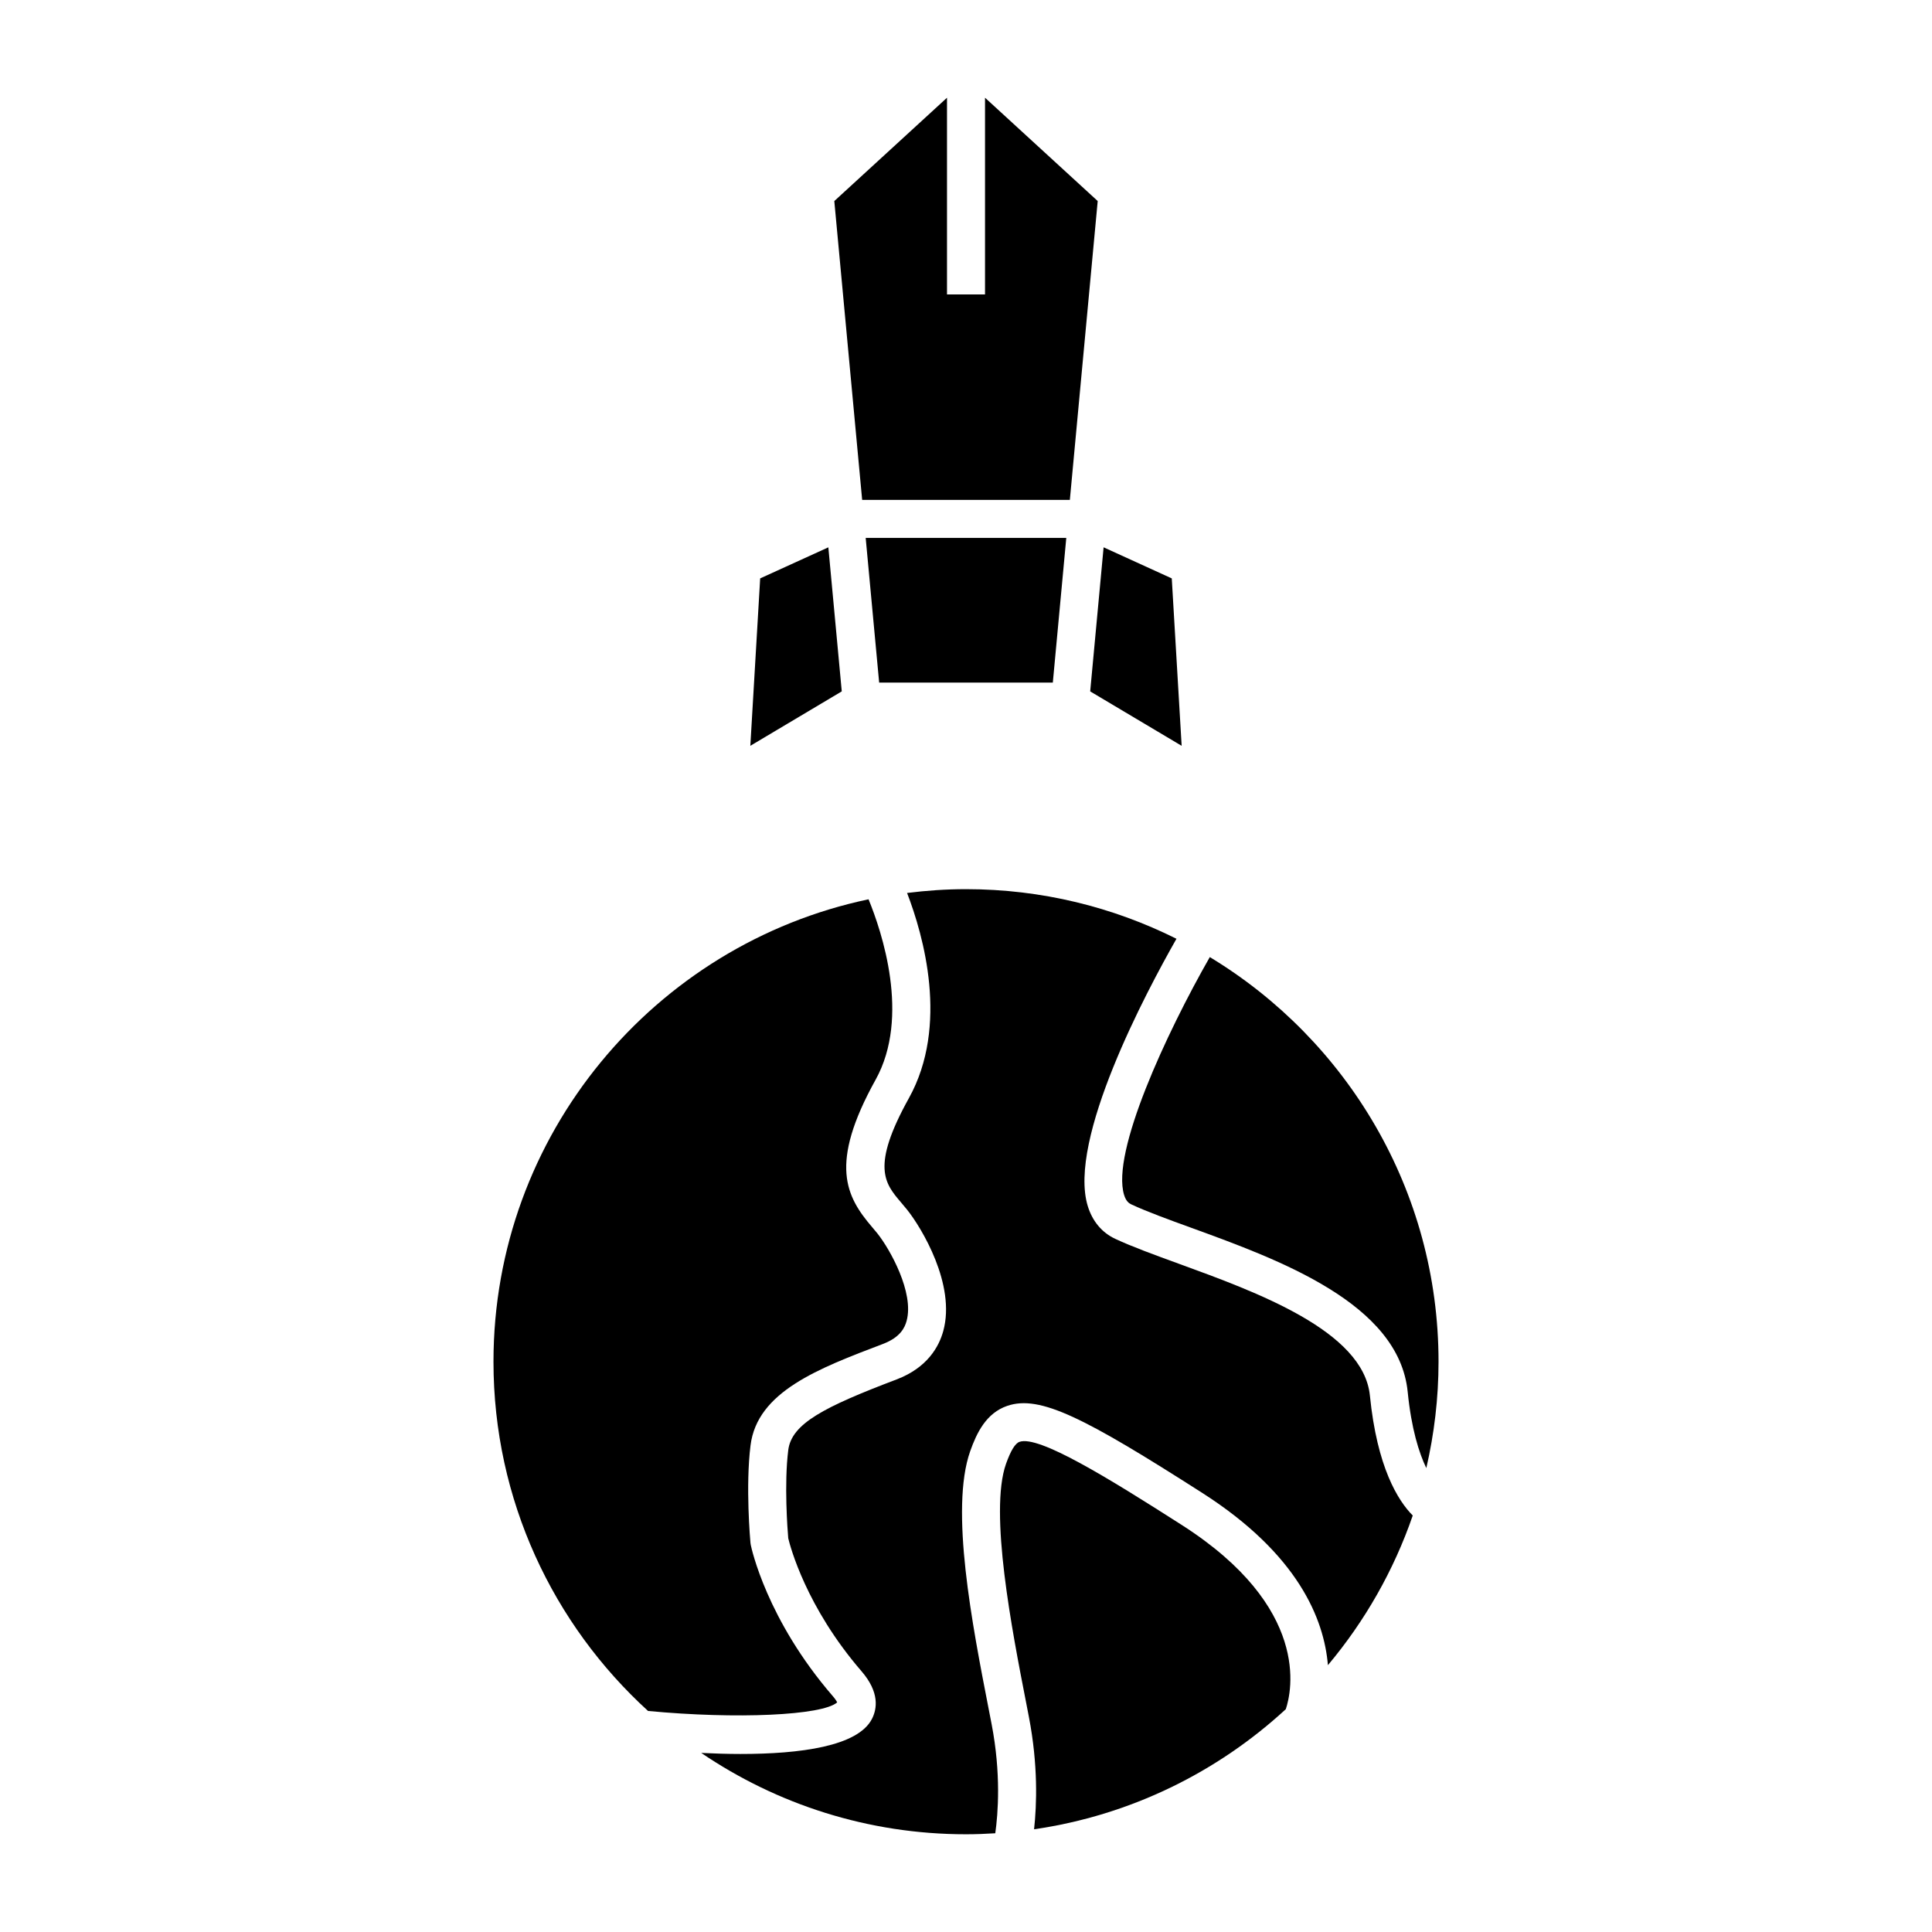 <?xml version="1.0" encoding="UTF-8"?>
<!-- Uploaded to: ICON Repo, www.svgrepo.com, Generator: ICON Repo Mixer Tools -->
<svg fill="#000000" width="800px" height="800px" version="1.1" viewBox="144 144 512 512" xmlns="http://www.w3.org/2000/svg">
 <g>
  <path d="m464.61 397.64c-11.504 20.129-26.172 51.73-22.711 63.035 0.516 1.652 1.254 2.195 1.918 2.504 4.106 1.918 9.84 4.004 15.906 6.207 23.199 8.438 54.977 19.996 57.328 43.449 0.984 9.859 3.004 16.203 4.938 20.223 2.09-9.07 3.238-18.496 3.238-28.191 0.004-45.426-24.316-85.277-60.617-107.23z"/>
  <path d="m457.21 548.15c-19.754-12.637-37.938-23.82-43.016-22.051-1.164 0.398-2.336 2.312-3.594 5.844-4.516 12.773 1.621 44.23 5.289 63.031l0.777 4.016c2.465 12.75 2.09 23.297 1.375 29.789 25.523-3.699 48.582-15.125 66.711-31.832 1.594-4.754 6.617-26.938-27.543-48.797z"/>
  <path d="m456.28 478.86c-6.277-2.289-12.211-4.445-16.723-6.551-3.535-1.652-6.055-4.656-7.289-8.691-5.387-17.582 15.516-56.793 23.508-70.832-16.809-8.398-35.742-13.148-55.766-13.148-5.297 0-10.5 0.367-15.625 1.008 4.309 11.191 11.176 35.125 0.484 54.371-10.121 18.223-6.387 22.598-2.066 27.664 0.539 0.637 1.078 1.266 1.594 1.91 3.809 4.766 12.949 19.824 9.586 32.117-1.133 4.152-4.207 9.754-12.398 12.863-19.129 7.262-27.809 11.684-28.688 18.723-1.125 8.941-0.188 21.242-0.004 23.352 0.504 2.117 4.707 18.223 19.418 35.246 4.816 5.578 4.152 9.969 2.742 12.68-3.758 7.219-18.938 9.25-34.824 9.25-3.477 0-6.961-0.117-10.395-0.281 20.031 13.598 44.188 21.559 70.172 21.559 2.606 0 5.184-0.105 7.754-0.266 0.734-5.203 1.566-15.793-0.973-28.934l-0.777-3.996c-4.359-22.348-10.328-52.957-4.898-68.32 1.723-4.867 4.238-10.102 9.82-12.016 8.676-2.969 20.535 3.152 51.723 23.094 25.383 16.246 32.238 33.414 33.258 45.621 9.758-11.621 17.434-25.027 22.48-39.656-3.91-3.945-9.453-12.758-11.355-31.789-1.734-17.148-30.07-27.449-50.758-34.977z"/>
  <path d="m365.86 595.15c-0.156-0.324-0.484-0.883-1.176-1.676-17.543-20.297-21.562-39.262-21.723-40.059l-0.082-0.543c-0.055-0.605-1.34-15 0.02-25.836 1.773-14.234 17.965-20.379 35.105-26.883 4.594-1.75 5.773-4.312 6.258-6.102 2.055-7.516-4.453-19.055-7.738-23.172-0.441-0.555-0.918-1.109-1.391-1.664-6.891-8.074-11.578-16.594 0.922-39.094 9.254-16.676 1.605-39.297-1.879-47.797-56.699 11.938-99.398 62.34-99.398 122.54 0 36.633 15.816 69.637 40.965 92.559 23.492 2.231 46.164 1.188 50.117-2.269z"/>
  <path d="m427.52 276.48 7.383-79.203-29.863-27.379v52.125h-10.074v-52.125l-29.867 27.383 7.383 79.199z"/>
  <path d="m363.52 289.05-18.066 8.23-2.609 44.367 24.23-14.426z"/>
  <path d="m423.01 324.89 3.566-38.332h-53.16l3.57 38.332z"/>
  <path d="m457.15 341.65-2.621-44.367-18.062-8.238-3.555 38.18z"/>
 </g>
</svg>